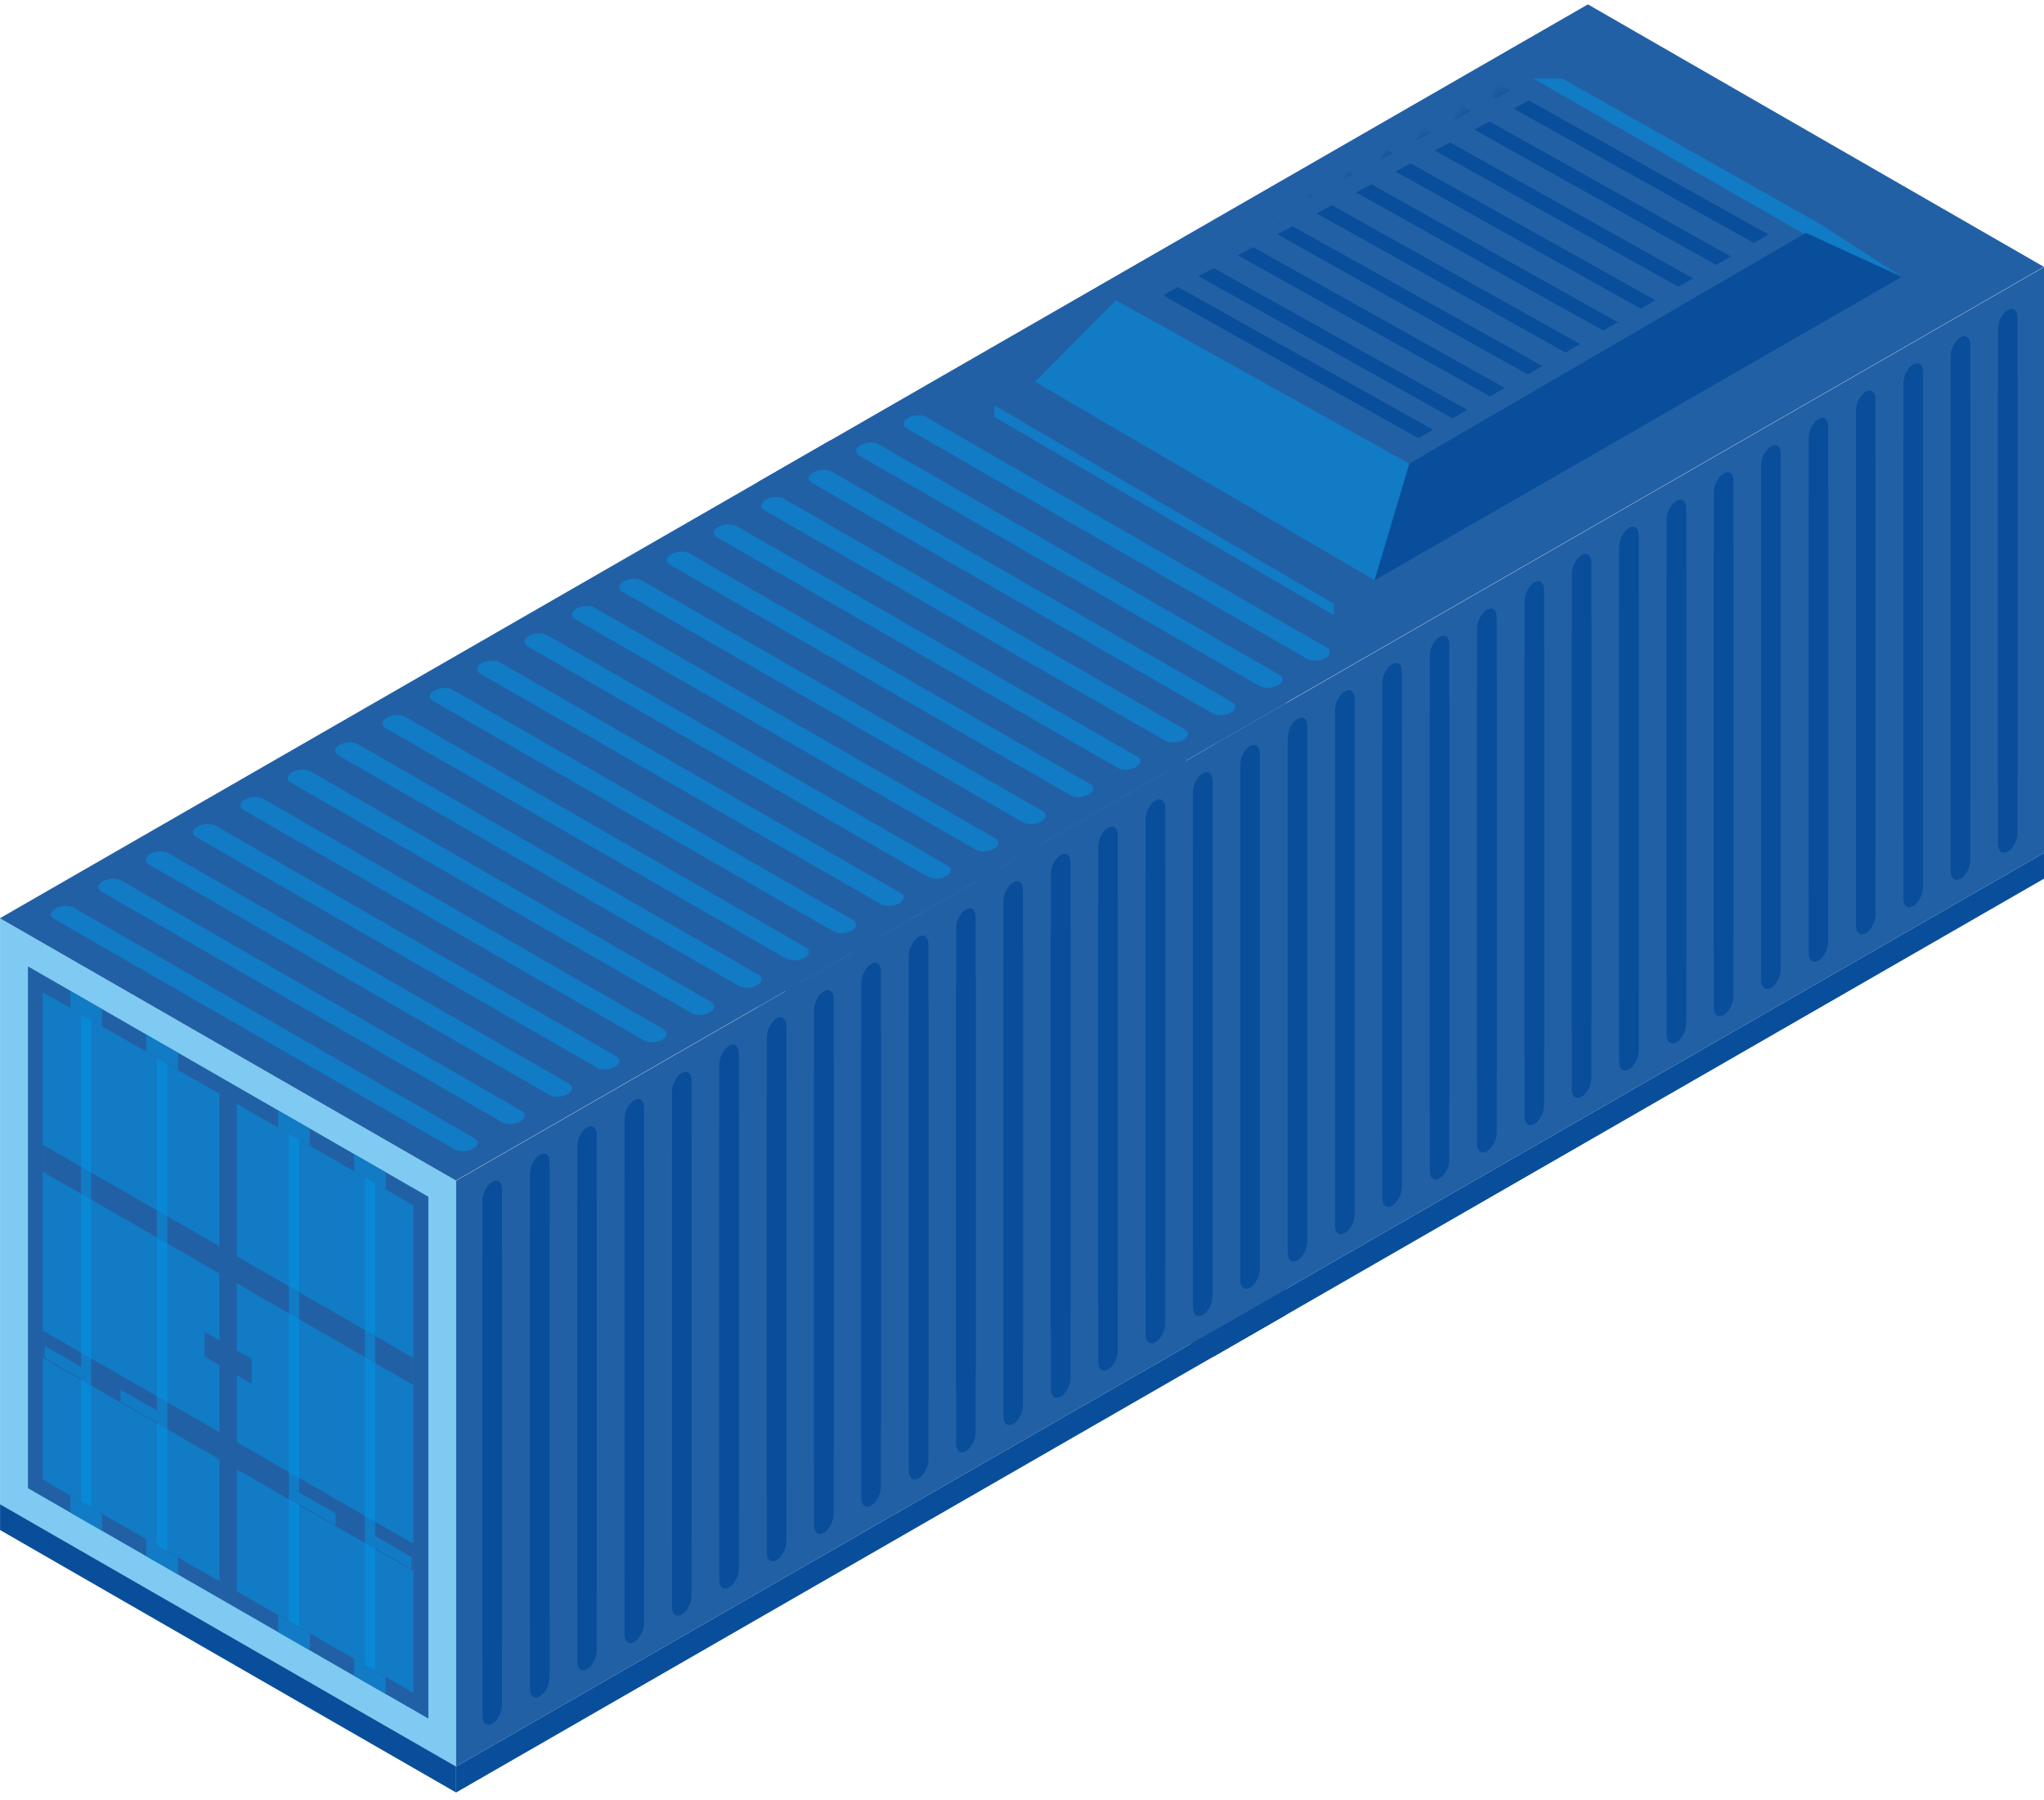 <?xml version="1.0" encoding="UTF-8"?>
<svg xmlns="http://www.w3.org/2000/svg" width="134" height="118" viewBox="0 0 134 118" fill="none">
  <path d="M79.578 87.2L49.682 70.008V31.614L79.578 48.806V87.2Z" fill="#0096E6" fill-opacity="0.5"></path>
  <path d="M77.762 84.057L51.51 68.957V34.758L77.762 49.857V84.057Z" fill="#2260A5"></path>
  <path d="M76.783 82.376L52.478 68.393V36.449L76.783 50.421V82.376Z" fill="#0096E6" fill-opacity="0.5"></path>
  <path d="M76.783 62.198L52.478 48.215V46.437L76.783 60.42V62.198Z" fill="#2260A5"></path>
  <path d="M76.783 74.376L52.478 60.404V58.627L76.783 72.599V74.376Z" fill="#2260A5"></path>
  <path d="M65.196 75.721L64.064 75.07V43.104L65.196 43.754V75.721Z" fill="#2260A5"></path>
  <path d="M69.297 78.073L68.611 77.683V45.727L69.297 46.117V78.073Z" fill="#0096E6" fill-opacity="0.5"></path>
  <path d="M69.994 46.508L67.916 45.316V44.199L69.994 45.391V46.508Z" fill="#0096E6" fill-opacity="0.5"></path>
  <path d="M67.916 77.293L69.994 78.485V79.602L67.916 78.409V77.293Z" fill="#0096E6" fill-opacity="0.5"></path>
  <path d="M74.279 80.935L73.594 80.544V48.589L74.279 48.979V80.935Z" fill="#0096E6" fill-opacity="0.5"></path>
  <path d="M74.966 49.369L72.898 48.188V47.06L74.966 48.253V49.369Z" fill="#0096E6" fill-opacity="0.5"></path>
  <path d="M72.898 80.154L74.966 81.347V82.463L72.898 81.271V80.154Z" fill="#0096E6" fill-opacity="0.5"></path>
  <path d="M59.963 72.707L60.648 73.097V41.142L59.963 40.752V72.707Z" fill="#0096E6" fill-opacity="0.5"></path>
  <path d="M59.268 40.34L61.346 41.532V40.416L59.268 39.223V40.34Z" fill="#0096E6" fill-opacity="0.5"></path>
  <path d="M61.346 73.51L59.268 72.317V73.434L61.346 74.626V73.51Z" fill="#0096E6" fill-opacity="0.5"></path>
  <path d="M54.99 69.846L55.665 70.236V38.281L54.99 37.879V69.846Z" fill="#0096E6" fill-opacity="0.5"></path>
  <path d="M54.295 37.478L56.362 38.671V37.554L54.295 36.362V37.478Z" fill="#0096E6" fill-opacity="0.5"></path>
  <path d="M56.362 70.637L54.295 69.456V70.572L56.362 71.764V70.637Z" fill="#0096E6" fill-opacity="0.5"></path>
  <path d="M66.175 62.103L63.096 60.337V58.711L66.175 60.488V62.103Z" fill="#2260A5"></path>
  <path d="M71.68 71.396L69.297 70.019V69.239L71.68 70.604V71.396Z" fill="#0096E6" fill-opacity="0.5"></path>
  <path d="M76.662 74.257L74.279 72.892V72.1L76.662 73.466V74.257Z" fill="#0096E6" fill-opacity="0.5"></path>
  <path d="M57.58 63.288L59.963 64.653V63.862L57.58 62.496V63.288Z" fill="#0096E6" fill-opacity="0.5"></path>
  <path d="M52.607 60.426L54.99 61.792V61L52.607 59.635V60.426Z" fill="#0096E6" fill-opacity="0.5"></path>
  <path d="M79.578 87.2L49.682 70.008V71.699L79.578 88.902V87.2Z" fill="#094E9B"></path>
  <path d="M134.007 55.895L79.578 87.2V48.806L134.007 17.501V55.895Z" fill="#2260A5"></path>
  <path d="M134.007 55.895L79.578 87.2V88.902L134.007 57.586V55.895Z" fill="#094E9B"></path>
  <path d="M81.951 80.382C81.591 80.588 81.309 80.371 81.309 79.894V50.106C81.309 49.64 81.591 49.087 81.951 48.882C82.309 48.675 82.592 48.892 82.592 49.369V79.157C82.592 79.623 82.309 80.176 81.951 80.382Z" fill="#094E9B"></path>
  <path d="M85.062 78.604C84.703 78.81 84.42 78.593 84.42 78.116V48.329C84.42 47.863 84.703 47.31 85.062 47.104C85.421 46.898 85.704 47.115 85.704 47.592V77.379C85.704 77.845 85.421 78.398 85.062 78.604Z" fill="#094E9B"></path>
  <path d="M88.163 76.816C87.804 77.021 87.522 76.805 87.522 76.328V46.54C87.522 46.074 87.804 45.521 88.163 45.315C88.522 45.109 88.805 45.326 88.805 45.803V75.591C88.805 76.057 88.522 76.609 88.163 76.816Z" fill="#094E9B"></path>
  <path d="M91.263 75.027C90.904 75.233 90.621 75.016 90.621 74.539V44.752C90.621 44.285 90.904 43.733 91.263 43.527C91.622 43.321 91.905 43.538 91.905 44.014V73.802C91.905 74.268 91.622 74.821 91.263 75.027Z" fill="#094E9B"></path>
  <path d="M94.374 73.238C94.015 73.444 93.732 73.228 93.732 72.751V42.963C93.732 42.497 94.015 41.944 94.374 41.738C94.733 41.532 95.016 41.749 95.016 42.226V72.013C95.016 72.48 94.733 73.032 94.374 73.238Z" fill="#094E9B"></path>
  <path d="M97.476 71.461C97.117 71.667 96.834 71.45 96.834 70.973V41.185C96.834 40.719 97.117 40.167 97.476 39.961C97.835 39.755 98.118 39.971 98.118 40.448V70.236C98.118 70.702 97.835 71.255 97.476 71.461Z" fill="#094E9B"></path>
  <path d="M100.587 69.672C100.228 69.878 99.945 69.661 99.945 69.184V39.397C99.945 38.931 100.228 38.378 100.587 38.172C100.946 37.966 101.229 38.183 101.229 38.66V68.447C101.229 68.913 100.946 69.466 100.587 69.672Z" fill="#094E9B"></path>
  <path d="M103.687 67.884C103.328 68.09 103.045 67.873 103.045 67.396V37.608C103.045 37.142 103.328 36.589 103.687 36.383C104.046 36.178 104.329 36.394 104.329 36.871V66.659C104.329 67.125 104.046 67.678 103.687 67.884Z" fill="#094E9B"></path>
  <path d="M106.788 66.095C106.429 66.301 106.146 66.084 106.146 65.607V35.82C106.146 35.354 106.429 34.801 106.788 34.595C107.147 34.389 107.43 34.606 107.43 35.083V64.87C107.43 65.336 107.147 65.889 106.788 66.095Z" fill="#094E9B"></path>
  <path d="M109.9 64.306C109.541 64.512 109.258 64.296 109.258 63.819V34.042C109.258 33.576 109.541 33.023 109.9 32.817C110.259 32.611 110.542 32.828 110.542 33.305V63.092C110.542 63.558 110.259 64.111 109.9 64.317V64.306Z" fill="#094E9B"></path>
  <path d="M112.999 62.529C112.64 62.735 112.357 62.518 112.357 62.041V32.254C112.357 31.788 112.64 31.235 112.999 31.029C113.358 30.823 113.641 31.04 113.641 31.517V61.304C113.641 61.77 113.358 62.323 112.999 62.529Z" fill="#094E9B"></path>
  <path d="M116.101 60.74C115.742 60.946 115.459 60.729 115.459 60.252V30.476C115.459 30.01 115.742 29.457 116.101 29.251C116.46 29.045 116.743 29.262 116.743 29.739V59.526C116.743 59.992 116.46 60.545 116.101 60.751V60.74Z" fill="#094E9B"></path>
  <path d="M119.212 58.952C118.853 59.158 118.57 58.941 118.57 58.464V28.687C118.57 28.221 118.853 27.668 119.212 27.462C119.571 27.256 119.854 27.473 119.854 27.95V57.738C119.854 58.204 119.571 58.757 119.212 58.962V58.952Z" fill="#094E9B"></path>
  <path d="M122.314 57.163C121.955 57.369 121.672 57.152 121.672 56.675V26.899C121.672 26.433 121.955 25.88 122.314 25.674C122.673 25.468 122.956 25.685 122.956 26.162V55.949C122.956 56.415 122.673 56.968 122.314 57.174V57.163Z" fill="#094E9B"></path>
  <path d="M125.425 55.385C125.066 55.591 124.783 55.374 124.783 54.898V25.11C124.783 24.644 125.066 24.091 125.425 23.885C125.784 23.679 126.067 23.896 126.067 24.373V54.16C126.067 54.627 125.784 55.179 125.425 55.385Z" fill="#094E9B"></path>
  <path d="M128.525 53.597C128.166 53.803 127.883 53.586 127.883 53.109V23.332C127.883 22.866 128.166 22.314 128.525 22.108C128.884 21.902 129.167 22.118 129.167 22.595V52.383C129.167 52.849 128.884 53.402 128.525 53.608V53.597Z" fill="#094E9B"></path>
  <path d="M131.626 51.808C131.267 52.014 130.984 51.797 130.984 51.321V21.544C130.984 21.078 131.267 20.525 131.626 20.319C131.985 20.113 132.268 20.33 132.268 20.807V50.594C132.268 51.06 131.985 51.613 131.626 51.819V51.808Z" fill="#094E9B"></path>
  <path d="M81.951 84.382C81.591 84.588 81.309 84.371 81.309 83.894V54.106C81.309 53.64 81.591 53.087 81.951 52.882C82.309 52.675 82.592 52.892 82.592 53.369V83.157C82.592 83.623 82.309 84.176 81.951 84.382Z" fill="#094E9B"></path>
  <path d="M85.062 82.604C84.703 82.81 84.42 82.593 84.42 82.116V52.329C84.42 51.863 84.703 51.31 85.062 51.104C85.421 50.898 85.704 51.115 85.704 51.592V81.379C85.704 81.845 85.421 82.398 85.062 82.604Z" fill="#094E9B"></path>
  <path d="M88.163 80.816C87.804 81.021 87.522 80.805 87.522 80.328V50.54C87.522 50.074 87.804 49.521 88.163 49.315C88.522 49.109 88.805 49.326 88.805 49.803V79.591C88.805 80.057 88.522 80.609 88.163 80.816Z" fill="#094E9B"></path>
  <path d="M91.263 79.027C90.904 79.233 90.621 79.016 90.621 78.539V48.752C90.621 48.285 90.904 47.733 91.263 47.527C91.622 47.321 91.905 47.538 91.905 48.014V77.802C91.905 78.268 91.622 78.821 91.263 79.027Z" fill="#094E9B"></path>
  <path d="M94.374 77.238C94.015 77.444 93.732 77.228 93.732 76.751V46.963C93.732 46.497 94.015 45.944 94.374 45.738C94.733 45.532 95.016 45.749 95.016 46.226V76.013C95.016 76.48 94.733 77.032 94.374 77.238Z" fill="#094E9B"></path>
  <path d="M97.476 75.461C97.117 75.667 96.834 75.45 96.834 74.973V45.185C96.834 44.719 97.117 44.167 97.476 43.961C97.835 43.755 98.118 43.971 98.118 44.448V74.236C98.118 74.702 97.835 75.255 97.476 75.461Z" fill="#094E9B"></path>
  <path d="M100.587 73.672C100.228 73.878 99.945 73.661 99.945 73.184V43.397C99.945 42.931 100.228 42.378 100.587 42.172C100.946 41.966 101.229 42.183 101.229 42.66V72.447C101.229 72.913 100.946 73.466 100.587 73.672Z" fill="#094E9B"></path>
  <path d="M103.687 71.884C103.328 72.09 103.045 71.873 103.045 71.396V41.608C103.045 41.142 103.328 40.589 103.687 40.383C104.046 40.178 104.329 40.394 104.329 40.871V70.659C104.329 71.125 104.046 71.678 103.687 71.884Z" fill="#094E9B"></path>
  <path d="M106.788 70.095C106.429 70.301 106.146 70.084 106.146 69.607V39.82C106.146 39.354 106.429 38.801 106.788 38.595C107.147 38.389 107.43 38.606 107.43 39.083V68.87C107.43 69.336 107.147 69.889 106.788 70.095Z" fill="#094E9B"></path>
  <path d="M109.9 68.306C109.541 68.512 109.258 68.296 109.258 67.819V38.042C109.258 37.576 109.541 37.023 109.9 36.817C110.259 36.611 110.542 36.828 110.542 37.305V67.092C110.542 67.558 110.259 68.111 109.9 68.317V68.306Z" fill="#094E9B"></path>
  <path d="M112.999 66.529C112.64 66.735 112.357 66.518 112.357 66.041V36.254C112.357 35.788 112.64 35.235 112.999 35.029C113.358 34.823 113.641 35.04 113.641 35.517V65.304C113.641 65.77 113.358 66.323 112.999 66.529Z" fill="#094E9B"></path>
  <path d="M116.101 64.74C115.742 64.946 115.459 64.729 115.459 64.252V34.476C115.459 34.01 115.742 33.457 116.101 33.251C116.46 33.045 116.743 33.262 116.743 33.739V63.526C116.743 63.992 116.46 64.545 116.101 64.751V64.74Z" fill="#094E9B"></path>
  <path d="M119.212 62.952C118.853 63.158 118.57 62.941 118.57 62.464V32.687C118.57 32.221 118.853 31.668 119.212 31.462C119.571 31.256 119.854 31.473 119.854 31.95V61.738C119.854 62.204 119.571 62.757 119.212 62.962V62.952Z" fill="#094E9B"></path>
  <path d="M122.314 61.163C121.955 61.369 121.672 61.152 121.672 60.675V30.899C121.672 30.433 121.955 29.88 122.314 29.674C122.673 29.468 122.956 29.685 122.956 30.162V59.949C122.956 60.415 122.673 60.968 122.314 61.174V61.163Z" fill="#094E9B"></path>
  <path d="M125.425 59.385C125.066 59.591 124.783 59.374 124.783 58.898V29.11C124.783 28.644 125.066 28.091 125.425 27.885C125.784 27.679 126.067 27.896 126.067 28.373V58.16C126.067 58.627 125.784 59.179 125.425 59.385Z" fill="#094E9B"></path>
  <path d="M128.525 57.597C128.166 57.803 127.883 57.586 127.883 57.109V27.332C127.883 26.866 128.166 26.314 128.525 26.108C128.884 25.902 129.167 26.118 129.167 26.595V56.383C129.167 56.849 128.884 57.402 128.525 57.608V57.597Z" fill="#094E9B"></path>
  <path d="M131.626 55.808C131.267 56.014 130.984 55.797 130.984 55.321V25.544C130.984 25.078 131.267 24.525 131.626 24.319C131.985 24.113 132.268 24.33 132.268 24.807V54.594C132.268 55.06 131.985 55.613 131.626 55.819V55.808Z" fill="#094E9B"></path>
  <path d="M49.67 31.603L104.099 0.287L133.996 17.49L79.566 48.795L49.67 31.603Z" fill="#2260A5"></path>
  <path d="M59.516 27.387C59.875 27.181 60.408 27.159 60.713 27.332L86.975 42.443C87.28 42.616 87.247 42.931 86.888 43.126C86.529 43.332 85.996 43.353 85.692 43.18L59.44 28.08C59.135 27.907 59.168 27.593 59.527 27.398L59.516 27.387Z" fill="#0096E6" fill-opacity="0.5"></path>
  <path d="M56.416 29.175C56.775 28.969 57.308 28.948 57.612 29.121L83.875 44.231C84.18 44.405 84.147 44.719 83.788 44.914C83.429 45.12 82.896 45.142 82.591 44.969L56.328 29.858C56.024 29.685 56.056 29.37 56.416 29.175Z" fill="#0096E6" fill-opacity="0.5"></path>
  <path d="M53.314 30.964C53.673 30.758 54.206 30.736 54.511 30.91L80.773 46.02C81.078 46.194 81.045 46.508 80.686 46.703C80.327 46.909 79.794 46.931 79.49 46.757L53.227 31.647C52.922 31.473 52.955 31.159 53.314 30.964Z" fill="#0096E6" fill-opacity="0.5"></path>
  <path d="M29.9 115.78L0.004 98.589V60.194L29.9 77.386V115.78Z" fill="#0096E6" fill-opacity="0.5"></path>
  <path d="M28.084 112.637L1.832 97.537V63.338L28.084 78.438V112.637Z" fill="#2260A5"></path>
  <path d="M27.105 110.957L2.801 96.974V65.029L27.105 79.001V110.957Z" fill="#0096E6" fill-opacity="0.5"></path>
  <path d="M27.105 90.778L2.801 76.795V75.018L27.105 89.001V90.778Z" fill="#2260A5"></path>
  <path d="M27.105 102.957L2.801 88.984V87.207L27.105 101.179V102.957Z" fill="#2260A5"></path>
  <path d="M15.518 104.301L14.387 103.651V71.684L15.518 72.335V104.301Z" fill="#2260A5"></path>
  <path d="M19.619 106.653L18.934 106.263V74.308L19.619 74.698V106.653Z" fill="#0096E6" fill-opacity="0.5"></path>
  <path d="M20.316 75.088L18.238 73.896V72.779L20.316 73.972V75.088Z" fill="#0096E6" fill-opacity="0.5"></path>
  <path d="M18.238 105.873L20.316 107.065V108.182L18.238 106.99V105.873Z" fill="#0096E6" fill-opacity="0.5"></path>
  <path d="M24.601 109.515L23.916 109.125V77.169L24.601 77.559V109.515Z" fill="#0096E6" fill-opacity="0.5"></path>
  <path d="M25.288 77.95L23.221 76.768V75.641L25.288 76.833V77.95Z" fill="#0096E6" fill-opacity="0.5"></path>
  <path d="M23.221 108.735L25.288 109.927V111.043L23.221 109.851V108.735Z" fill="#0096E6" fill-opacity="0.5"></path>
  <path d="M10.285 101.288L10.971 101.678V69.722L10.285 69.332V101.288Z" fill="#0096E6" fill-opacity="0.5"></path>
  <path d="M9.59 68.92L11.668 70.113V68.996L9.59 67.804V68.92Z" fill="#0096E6" fill-opacity="0.5"></path>
  <path d="M11.668 102.09L9.59 100.897V102.014L11.668 103.206V102.09Z" fill="#0096E6" fill-opacity="0.5"></path>
  <path d="M5.312 98.426L5.987 98.816V66.861L5.312 66.46V98.426Z" fill="#0096E6" fill-opacity="0.5"></path>
  <path d="M4.617 66.059L6.684 67.251V66.135L4.617 64.942V66.059Z" fill="#0096E6" fill-opacity="0.5"></path>
  <path d="M6.684 99.217L4.617 98.036V99.152L6.684 100.345V99.217Z" fill="#0096E6" fill-opacity="0.5"></path>
  <path d="M16.497 90.684L13.418 88.917V87.291L16.497 89.069V90.684Z" fill="#2260A5"></path>
  <path d="M22.002 99.976L19.619 98.599V97.819L22.002 99.185V99.976Z" fill="#0096E6" fill-opacity="0.5"></path>
  <path d="M26.984 102.838L24.602 101.472V100.681L26.984 102.046V102.838Z" fill="#0096E6" fill-opacity="0.5"></path>
  <path d="M7.902 91.868L10.285 93.234V92.442L7.902 91.077V91.868Z" fill="#0096E6" fill-opacity="0.5"></path>
  <path d="M2.93 89.006L5.312 90.372V89.581L2.93 88.215V89.006Z" fill="#0096E6" fill-opacity="0.5"></path>
  <path d="M29.9 115.78L0.004 98.589V100.28L29.9 117.482V115.78Z" fill="#094E9B"></path>
  <path d="M84.33 84.475L29.9 115.78V77.386L84.33 46.081V84.475Z" fill="#2260A5"></path>
  <path d="M84.33 84.475L29.9 115.78V117.482L84.33 86.166V84.475Z" fill="#094E9B"></path>
  <path d="M32.273 108.962C31.914 109.168 31.631 108.951 31.631 108.474V78.687C31.631 78.221 31.914 77.668 32.273 77.462C32.632 77.256 32.915 77.473 32.915 77.95V107.737C32.915 108.203 32.632 108.756 32.273 108.962Z" fill="#094E9B"></path>
  <path d="M35.384 107.184C35.025 107.39 34.742 107.174 34.742 106.697V76.909C34.742 76.443 35.025 75.89 35.384 75.684C35.743 75.478 36.026 75.695 36.026 76.172V105.96C36.026 106.426 35.743 106.978 35.384 107.184Z" fill="#094E9B"></path>
  <path d="M38.486 105.396C38.127 105.602 37.844 105.385 37.844 104.908V75.121C37.844 74.654 38.127 74.102 38.486 73.896C38.845 73.69 39.127 73.906 39.127 74.383V104.171C39.127 104.637 38.845 105.19 38.486 105.396Z" fill="#094E9B"></path>
  <path d="M41.585 103.607C41.226 103.813 40.943 103.596 40.943 103.119V73.332C40.943 72.866 41.226 72.313 41.585 72.107C41.944 71.901 42.227 72.118 42.227 72.595V102.382C42.227 102.848 41.944 103.401 41.585 103.607Z" fill="#094E9B"></path>
  <path d="M44.697 101.819C44.338 102.025 44.055 101.808 44.055 101.331V71.543C44.055 71.077 44.338 70.525 44.697 70.319C45.056 70.113 45.339 70.329 45.339 70.806V100.594C45.339 101.06 45.056 101.613 44.697 101.819Z" fill="#094E9B"></path>
  <path d="M47.798 100.041C47.439 100.247 47.156 100.03 47.156 99.553V69.766C47.156 69.3 47.439 68.747 47.798 68.541C48.157 68.335 48.44 68.552 48.44 69.029V98.816C48.44 99.282 48.157 99.835 47.798 100.041Z" fill="#094E9B"></path>
  <path d="M50.91 98.252C50.55 98.459 50.268 98.242 50.268 97.765V67.977C50.268 67.511 50.55 66.958 50.91 66.752C51.269 66.546 51.551 66.763 51.551 67.24V97.028C51.551 97.494 51.269 98.046 50.91 98.252Z" fill="#094E9B"></path>
  <path d="M54.009 96.464C53.65 96.67 53.367 96.453 53.367 95.976V66.189C53.367 65.723 53.65 65.17 54.009 64.964C54.368 64.758 54.651 64.975 54.651 65.452V95.239C54.651 95.705 54.368 96.258 54.009 96.464Z" fill="#094E9B"></path>
  <path d="M57.111 94.675C56.752 94.881 56.469 94.665 56.469 94.188V64.4C56.469 63.934 56.752 63.381 57.111 63.175C57.47 62.969 57.752 63.186 57.752 63.663V93.451C57.752 93.917 57.47 94.469 57.111 94.675Z" fill="#094E9B"></path>
  <path d="M60.222 92.887C59.863 93.093 59.58 92.876 59.58 92.399V62.622C59.58 62.156 59.863 61.603 60.222 61.397C60.581 61.191 60.864 61.408 60.864 61.885V91.673C60.864 92.139 60.581 92.692 60.222 92.897V92.887Z" fill="#094E9B"></path>
  <path d="M63.322 91.109C62.963 91.315 62.68 91.098 62.68 90.621V60.834C62.68 60.368 62.963 59.815 63.322 59.609C63.681 59.403 63.964 59.62 63.964 60.097V89.884C63.964 90.35 63.681 90.903 63.322 91.109Z" fill="#094E9B"></path>
  <path d="M66.423 89.32C66.064 89.526 65.781 89.31 65.781 88.833V59.056C65.781 58.59 66.064 58.037 66.423 57.831C66.782 57.625 67.065 57.842 67.065 58.319V88.106C67.065 88.573 66.782 89.125 66.423 89.331V89.32Z" fill="#094E9B"></path>
  <path d="M69.534 87.532C69.175 87.738 68.893 87.521 68.893 87.044V57.267C68.893 56.801 69.175 56.249 69.534 56.043C69.894 55.837 70.176 56.053 70.176 56.53V86.318C70.176 86.784 69.894 87.337 69.534 87.543V87.532Z" fill="#094E9B"></path>
  <path d="M72.636 85.743C72.277 85.949 71.994 85.733 71.994 85.256V55.479C71.994 55.013 72.277 54.46 72.636 54.254C72.995 54.048 73.278 54.265 73.278 54.742V84.529C73.278 84.995 72.995 85.548 72.636 85.754V85.743Z" fill="#094E9B"></path>
  <path d="M75.747 83.966C75.388 84.172 75.106 83.955 75.106 83.478V53.69C75.106 53.224 75.388 52.671 75.747 52.465C76.106 52.26 76.389 52.476 76.389 52.953V82.741C76.389 83.207 76.106 83.76 75.747 83.966Z" fill="#094E9B"></path>
  <path d="M78.847 82.177C78.488 82.383 78.205 82.166 78.205 81.689V51.913C78.205 51.447 78.488 50.894 78.847 50.688C79.206 50.482 79.489 50.699 79.489 51.176V80.963C79.489 81.429 79.206 81.982 78.847 82.188V82.177Z" fill="#094E9B"></path>
  <path d="M81.948 80.389C81.59 80.595 81.307 80.378 81.307 79.901V50.124C81.307 49.658 81.59 49.105 81.948 48.899C82.308 48.693 82.59 48.91 82.59 49.387V79.175C82.59 79.641 82.308 80.194 81.948 80.4V80.389Z" fill="#094E9B"></path>
  <path d="M32.273 112.962C31.914 113.168 31.631 112.951 31.631 112.474V82.687C31.631 82.221 31.914 81.668 32.273 81.462C32.632 81.256 32.915 81.473 32.915 81.95V111.737C32.915 112.203 32.632 112.756 32.273 112.962Z" fill="#094E9B"></path>
  <path d="M35.384 111.184C35.025 111.39 34.742 111.174 34.742 110.697V80.909C34.742 80.443 35.025 79.89 35.384 79.684C35.743 79.478 36.026 79.695 36.026 80.172V109.96C36.026 110.426 35.743 110.978 35.384 111.184Z" fill="#094E9B"></path>
  <path d="M38.486 109.396C38.127 109.602 37.844 109.385 37.844 108.908V79.121C37.844 78.654 38.127 78.102 38.486 77.896C38.845 77.69 39.127 77.906 39.127 78.383V108.171C39.127 108.637 38.845 109.19 38.486 109.396Z" fill="#094E9B"></path>
  <path d="M41.585 107.607C41.226 107.813 40.943 107.596 40.943 107.119V77.332C40.943 76.866 41.226 76.313 41.585 76.107C41.944 75.901 42.227 76.118 42.227 76.595V106.382C42.227 106.848 41.944 107.401 41.585 107.607Z" fill="#094E9B"></path>
  <path d="M44.697 105.819C44.338 106.025 44.055 105.808 44.055 105.331V75.543C44.055 75.077 44.338 74.525 44.697 74.319C45.056 74.113 45.339 74.329 45.339 74.806V104.594C45.339 105.06 45.056 105.613 44.697 105.819Z" fill="#094E9B"></path>
  <path d="M47.798 104.041C47.439 104.247 47.156 104.03 47.156 103.553V73.766C47.156 73.3 47.439 72.747 47.798 72.541C48.157 72.335 48.44 72.552 48.44 73.029V102.816C48.44 103.282 48.157 103.835 47.798 104.041Z" fill="#094E9B"></path>
  <path d="M50.91 102.253C50.55 102.458 50.268 102.242 50.268 101.765V71.977C50.268 71.511 50.55 70.958 50.91 70.752C51.269 70.546 51.551 70.763 51.551 71.24V101.028C51.551 101.494 51.269 102.047 50.91 102.253Z" fill="#094E9B"></path>
  <path d="M54.009 100.464C53.65 100.67 53.367 100.453 53.367 99.976V70.189C53.367 69.723 53.65 69.17 54.009 68.964C54.368 68.758 54.651 68.975 54.651 69.452V99.239C54.651 99.705 54.368 100.258 54.009 100.464Z" fill="#094E9B"></path>
  <path d="M57.111 98.675C56.752 98.881 56.469 98.665 56.469 98.188V68.4C56.469 67.934 56.752 67.381 57.111 67.175C57.47 66.969 57.752 67.186 57.752 67.663V97.451C57.752 97.917 57.47 98.469 57.111 98.675Z" fill="#094E9B"></path>
  <path d="M60.222 96.887C59.863 97.093 59.58 96.876 59.58 96.399V66.622C59.58 66.156 59.863 65.603 60.222 65.397C60.581 65.191 60.864 65.408 60.864 65.885V95.673C60.864 96.139 60.581 96.692 60.222 96.897V96.887Z" fill="#094E9B"></path>
  <path d="M63.322 95.109C62.963 95.315 62.68 95.098 62.68 94.621V64.834C62.68 64.368 62.963 63.815 63.322 63.609C63.681 63.403 63.964 63.62 63.964 64.097V93.884C63.964 94.35 63.681 94.903 63.322 95.109Z" fill="#094E9B"></path>
  <path d="M66.423 93.32C66.064 93.526 65.781 93.31 65.781 92.833V63.056C65.781 62.59 66.064 62.037 66.423 61.831C66.782 61.625 67.065 61.842 67.065 62.319V92.106C67.065 92.573 66.782 93.125 66.423 93.331V93.32Z" fill="#094E9B"></path>
  <path d="M69.534 91.532C69.175 91.738 68.893 91.521 68.893 91.044V61.267C68.893 60.801 69.175 60.249 69.534 60.043C69.894 59.837 70.176 60.053 70.176 60.53V90.318C70.176 90.784 69.894 91.337 69.534 91.543V91.532Z" fill="#094E9B"></path>
  <path d="M72.636 89.743C72.277 89.949 71.994 89.733 71.994 89.256V59.479C71.994 59.013 72.277 58.46 72.636 58.254C72.995 58.048 73.278 58.265 73.278 58.742V88.529C73.278 88.995 72.995 89.548 72.636 89.754V89.743Z" fill="#094E9B"></path>
  <path d="M75.747 87.966C75.388 88.172 75.106 87.955 75.106 87.478V57.69C75.106 57.224 75.388 56.671 75.747 56.465C76.106 56.26 76.389 56.476 76.389 56.953V86.741C76.389 87.207 76.106 87.76 75.747 87.966Z" fill="#094E9B"></path>
  <path d="M78.847 86.177C78.488 86.383 78.205 86.166 78.205 85.689V55.913C78.205 55.447 78.488 54.894 78.847 54.688C79.206 54.482 79.489 54.699 79.489 55.176V84.963C79.489 85.429 79.206 85.982 78.847 86.188V86.177Z" fill="#094E9B"></path>
  <path d="M81.948 84.389C81.59 84.595 81.307 84.378 81.307 83.901V54.124C81.307 53.658 81.59 53.105 81.948 52.899C82.308 52.693 82.59 52.91 82.59 53.387V83.175C82.59 83.641 82.308 84.194 81.948 84.4V84.389Z" fill="#094E9B"></path>
  <path d="M-0.008 60.184L54.422 28.868L84.318 46.07L29.889 77.375L-0.008 60.184Z" fill="#2260A5"></path>
  <path d="M53.312 30.96C53.671 30.754 54.204 30.732 54.509 30.906L80.771 46.016C81.076 46.19 81.043 46.504 80.684 46.699C80.325 46.905 79.792 46.927 79.488 46.753L53.225 31.654C52.92 31.48 52.953 31.166 53.312 30.971V30.96Z" fill="#0096E6" fill-opacity="0.5"></path>
  <path d="M50.201 32.748C50.56 32.542 51.093 32.521 51.397 32.694L77.66 47.805C77.965 47.978 77.932 48.293 77.573 48.488C77.214 48.694 76.681 48.715 76.376 48.542L50.114 33.442C49.809 33.269 49.842 32.954 50.201 32.759V32.748Z" fill="#0096E6" fill-opacity="0.5"></path>
  <path d="M47.099 34.537C47.458 34.331 47.991 34.309 48.296 34.483L74.558 49.593C74.863 49.767 74.831 50.081 74.472 50.276C74.112 50.482 73.579 50.504 73.275 50.33L47.012 35.22C46.707 35.047 46.74 34.732 47.099 34.537Z" fill="#0096E6" fill-opacity="0.5"></path>
  <path d="M43.999 36.326C44.358 36.12 44.892 36.098 45.196 36.271L71.459 51.382C71.764 51.555 71.731 51.87 71.372 52.065C71.013 52.271 70.48 52.292 70.175 52.119L43.912 37.008C43.608 36.835 43.641 36.521 43.999 36.326Z" fill="#0096E6" fill-opacity="0.5"></path>
  <path d="M40.886 38.103C41.245 37.897 41.778 37.876 42.083 38.049L68.346 53.16C68.65 53.333 68.618 53.647 68.259 53.842C67.9 54.048 67.367 54.07 67.062 53.897L40.799 38.786C40.495 38.613 40.527 38.298 40.886 38.103Z" fill="#0096E6" fill-opacity="0.5"></path>
  <path d="M37.787 39.892C38.146 39.686 38.679 39.664 38.983 39.837L65.246 54.948C65.551 55.121 65.518 55.436 65.159 55.631C64.8 55.837 64.267 55.859 63.962 55.685L37.7 40.575C37.395 40.401 37.428 40.087 37.787 39.892Z" fill="#0096E6" fill-opacity="0.5"></path>
  <path d="M34.675 41.68C35.034 41.474 35.567 41.453 35.872 41.626L62.135 56.737C62.439 56.91 62.407 57.224 62.048 57.419C61.689 57.626 61.156 57.647 60.851 57.474L34.588 42.363C34.284 42.19 34.316 41.875 34.675 41.68Z" fill="#0096E6" fill-opacity="0.5"></path>
  <path d="M31.574 43.469C31.933 43.263 32.466 43.241 32.77 43.415L59.033 58.525C59.338 58.699 59.305 59.013 58.946 59.208C58.587 59.414 58.054 59.436 57.749 59.262L31.487 44.152C31.182 43.978 31.215 43.664 31.574 43.469Z" fill="#0096E6" fill-opacity="0.5"></path>
  <path d="M28.474 45.258C28.833 45.051 29.366 45.03 29.671 45.203L55.934 60.314C56.238 60.487 56.206 60.802 55.846 60.997C55.487 61.203 54.954 61.224 54.65 61.051L28.387 45.94C28.082 45.767 28.115 45.453 28.474 45.258Z" fill="#0096E6" fill-opacity="0.5"></path>
  <path d="M25.363 47.035C25.722 46.829 26.255 46.807 26.559 46.981L52.822 62.091C53.127 62.265 53.094 62.579 52.735 62.774C52.376 62.98 51.843 63.002 51.538 62.828L25.276 47.718C24.971 47.544 25.004 47.23 25.363 47.035Z" fill="#0096E6" fill-opacity="0.5"></path>
  <path d="M22.261 48.824C22.62 48.618 23.153 48.596 23.458 48.769L49.721 63.88C50.025 64.053 49.993 64.368 49.634 64.563C49.275 64.769 48.742 64.79 48.437 64.617L22.174 49.507C21.869 49.333 21.902 49.019 22.261 48.824Z" fill="#0096E6" fill-opacity="0.5"></path>
  <path d="M19.162 50.612C19.521 50.406 20.054 50.385 20.358 50.558L46.621 65.668C46.926 65.842 46.893 66.156 46.534 66.351C46.175 66.557 45.642 66.579 45.337 66.406L19.075 51.295C18.77 51.122 18.803 50.807 19.162 50.612Z" fill="#0096E6" fill-opacity="0.5"></path>
  <path d="M16.05 52.401C16.409 52.195 16.942 52.173 17.247 52.347L43.51 67.457C43.814 67.63 43.782 67.945 43.423 68.14C43.064 68.346 42.531 68.368 42.226 68.194L15.963 53.084C15.659 52.91 15.691 52.596 16.05 52.401Z" fill="#0096E6" fill-opacity="0.5"></path>
  <path d="M12.949 54.178C13.308 53.972 13.841 53.951 14.145 54.124L40.408 69.235C40.713 69.408 40.68 69.722 40.321 69.918C39.962 70.124 39.429 70.145 39.124 69.972L12.862 54.861C12.557 54.688 12.59 54.373 12.949 54.178Z" fill="#0096E6" fill-opacity="0.5"></path>
  <path d="M9.838 55.967C10.197 55.761 10.73 55.739 11.035 55.913L37.298 71.023C37.602 71.197 37.57 71.511 37.211 71.706C36.852 71.912 36.319 71.934 36.014 71.76L9.762 56.661C9.457 56.487 9.49 56.173 9.849 55.978L9.838 55.967Z" fill="#0096E6" fill-opacity="0.5"></path>
  <path d="M6.738 57.755C7.097 57.55 7.63 57.528 7.934 57.701L34.197 72.812C34.502 72.985 34.469 73.3 34.11 73.495C33.751 73.701 33.218 73.722 32.913 73.549L6.651 58.438C6.346 58.265 6.379 57.951 6.738 57.755Z" fill="#0096E6" fill-opacity="0.5"></path>
  <path d="M3.636 59.544C3.995 59.338 4.528 59.316 4.833 59.49L31.096 74.6C31.4 74.774 31.368 75.088 31.009 75.283C30.65 75.489 30.116 75.511 29.812 75.338L3.549 60.227C3.245 60.053 3.277 59.739 3.636 59.544Z" fill="#0096E6" fill-opacity="0.5"></path>
  <path d="M65.195 27.324V26.559L87.46 39.564V40.329L65.195 27.324Z" fill="#0096E6" fill-opacity="0.5"></path>
  <path d="M92.396 30.384L73.17 19.675L67.853 25.029L90.118 38.034L92.396 30.384Z" fill="#0096E6" fill-opacity="0.5"></path>
  <path d="M92.397 30.384L74.17 19.675L101.51 5.14H103.409L119.357 14.702L92.397 30.384Z" fill="#2260A5"></path>
  <path d="M90.118 38.034L67.853 25.029L65.195 26.559L87.46 39.564L90.118 38.034Z" fill="#2260A5"></path>
  <path d="M127.331 16.615L105.066 3.61L102.408 5.14L124.673 18.145L127.331 16.615Z" fill="#2260A5"></path>
  <path d="M87.459 40.329V39.564L127.33 16.615V17.38L87.459 40.329Z" fill="#2260A5"></path>
  <mask id="mask0_2788_3995" style="mask-type:alpha" maskUnits="userSpaceOnUse" x="73" y="5" width="47" height="26">
    <path d="M92.397 30.384L73.17 19.675L100.51 5.14H102.409L119.357 14.702L92.397 30.384Z" fill="#759CC7"></path>
  </mask>
  <g mask="url(#mask0_2788_3995)">
    <path fill-rule="evenodd" clip-rule="evenodd" d="M94.28 29.442L76.328 19.402L76.809 18.577L94.761 28.618L94.28 29.442Z" fill="#094E9B"></path>
    <path fill-rule="evenodd" clip-rule="evenodd" d="M95.967 27.832L78.016 17.792L78.497 16.968L96.448 27.008L95.967 27.832Z" fill="#094E9B"></path>
    <path fill-rule="evenodd" clip-rule="evenodd" d="M98.438 26.398L80.486 16.358L80.968 15.533L98.919 25.573L98.438 26.398Z" fill="#094E9B"></path>
    <path fill-rule="evenodd" clip-rule="evenodd" d="M100.911 24.963L82.959 14.923L83.44 14.099L101.392 24.139L100.911 24.963Z" fill="#094E9B"></path>
    <path fill-rule="evenodd" clip-rule="evenodd" d="M103.383 23.529L85.432 13.489L85.913 12.665L103.865 22.705L103.383 23.529Z" fill="#094E9B"></path>
    <path fill-rule="evenodd" clip-rule="evenodd" d="M105.856 22.095L87.904 12.055L88.385 11.23L106.337 21.27L105.856 22.095Z" fill="#094E9B"></path>
    <path fill-rule="evenodd" clip-rule="evenodd" d="M108.327 20.66L90.375 10.62L90.856 9.796L108.808 19.836L108.327 20.66Z" fill="#094E9B"></path>
    <path fill-rule="evenodd" clip-rule="evenodd" d="M110.799 19.226L92.848 9.186L93.329 8.362L111.281 18.402L110.799 19.226Z" fill="#094E9B"></path>
    <path fill-rule="evenodd" clip-rule="evenodd" d="M113.272 17.792L95.32 7.752L95.802 6.927L113.753 16.968L113.272 17.792Z" fill="#094E9B"></path>
    <path fill-rule="evenodd" clip-rule="evenodd" d="M115.745 16.357L97.793 6.317L98.274 5.493L116.226 15.533L115.745 16.357Z" fill="#094E9B"></path>
  </g>
  <path fill-rule="evenodd" clip-rule="evenodd" d="M92.4 29.058L117.105 14.687L102.095 6.288H100.792L75.516 19.725L92.4 29.058ZM92.397 30.384L119.357 14.702L102.409 5.14H100.51L73.17 19.675L92.397 30.384Z" fill="#2260A5"></path>
  <path d="M123.921 18.577L100.51 5.14H102.408L119.357 14.702L124.673 18.145L123.921 18.577Z" fill="#0096E6" fill-opacity="0.5"></path>
  <path d="M90.117 38.034L92.395 30.384L118.392 15.262L124.672 18.145L90.117 38.034Z" fill="#094E9B"></path>
</svg>

